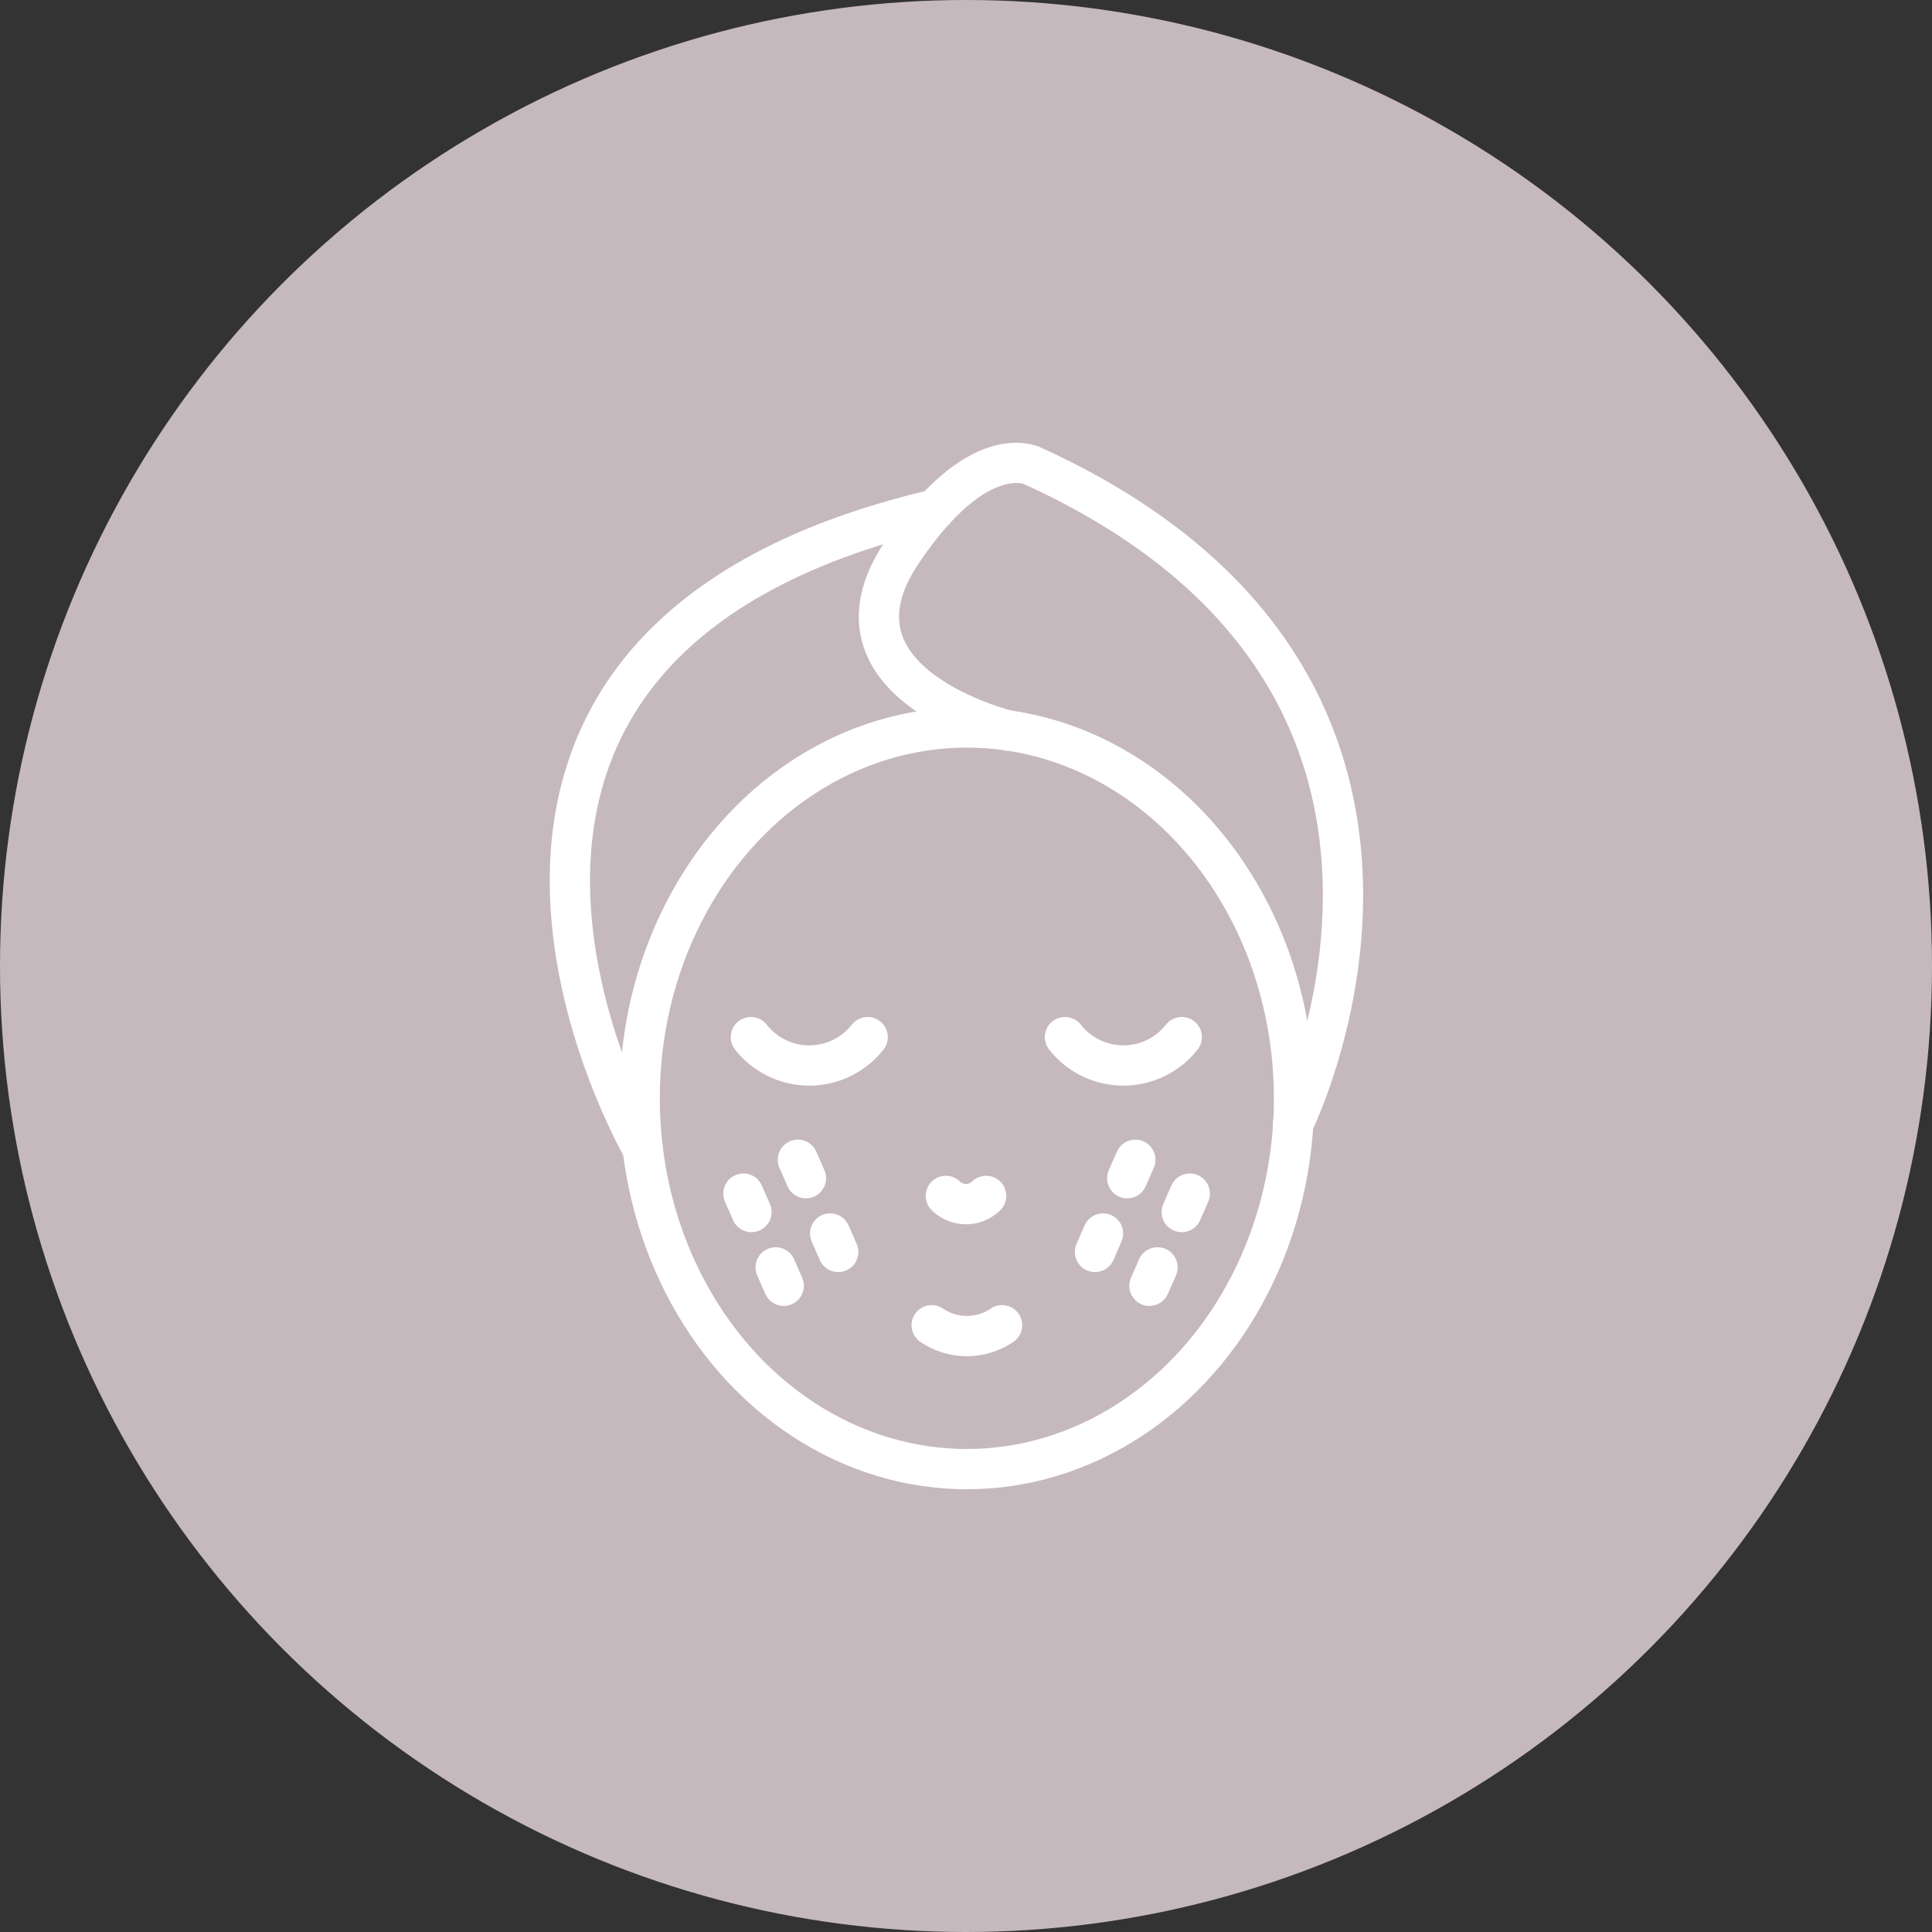 <svg xmlns="http://www.w3.org/2000/svg" viewBox="0 0 48 48">
<rect x="0" y="0" width="48" height="48" fill="#333333" stroke="none"/>
<defs>
  <style>
    path, polygon, polyline, rect, circle, ellipse, line {vector-effect: non-scaling-stroke}
  </style>
</defs>
  <g id="Layer_2" data-name="Layer 2">
    <g id="Layer_1-2" data-name="Layer 1">
      <g>
        <circle cx="24" cy="24" r="24" fill="#c6b9bd"/>
        <g>
          <ellipse cx="24.021" cy="27.287" rx="8.129" ry="9.213" fill="none" stroke="#fff" stroke-linecap="round" stroke-linejoin="round"/>
          <path d="M15.967,28.539s-7.247-12.48,7.271-15.884" fill="none" stroke="#fff" stroke-linecap="round" stroke-linejoin="round"/>
          <path d="M32.127,27.923s5.442-10.932-6.48-16.351c0,0-1.35-.684-3.251,2.168-2.168,3.251,2.66,4.413,2.66,4.413" fill="none" stroke="#fff" stroke-linecap="round" stroke-linejoin="round"/>
          <path d="M21.557,25.767a1.846,1.846,0,0,1-2.902,0" fill="none" stroke="#fff" stroke-linecap="round" stroke-linejoin="round"/>
          <path d="M26.459,25.767a1.846,1.846,0,0,0,2.902,0" fill="none" stroke="#fff" stroke-linecap="round" stroke-linejoin="round"/>
          <path d="M23.147,32.925a1.557,1.557,0,0,0,1.749,0" fill="none" stroke="#fff" stroke-linecap="round" stroke-linejoin="round"/>
          <line x1="19.823" y1="28.814" x2="21.059" y2="31.638" fill="none" stroke="#fff" stroke-linecap="round" stroke-linejoin="round" stroke-dasharray="0.5 1.5"/>
          <line x1="18.47" y1="29.655" x2="19.705" y2="32.479" fill="none" stroke="#fff" stroke-linecap="round" stroke-linejoin="round" stroke-dasharray="0.5 1.5"/>
          <line x1="28.207" y1="28.814" x2="26.971" y2="31.638" fill="none" stroke="#fff" stroke-linecap="round" stroke-linejoin="round" stroke-dasharray="0.5 1.5"/>
          <line x1="29.56" y1="29.655" x2="28.324" y2="32.479" fill="none" stroke="#fff" stroke-linecap="round" stroke-linejoin="round" stroke-dasharray="0.5 1.5"/>
          <path d="M23.5,29.712a.714.714,0,0,0,1,0" fill="none" stroke="#fff" stroke-linecap="round" stroke-linejoin="round"/>
        </g>
      </g>
    </g>
  </g>
</svg>
